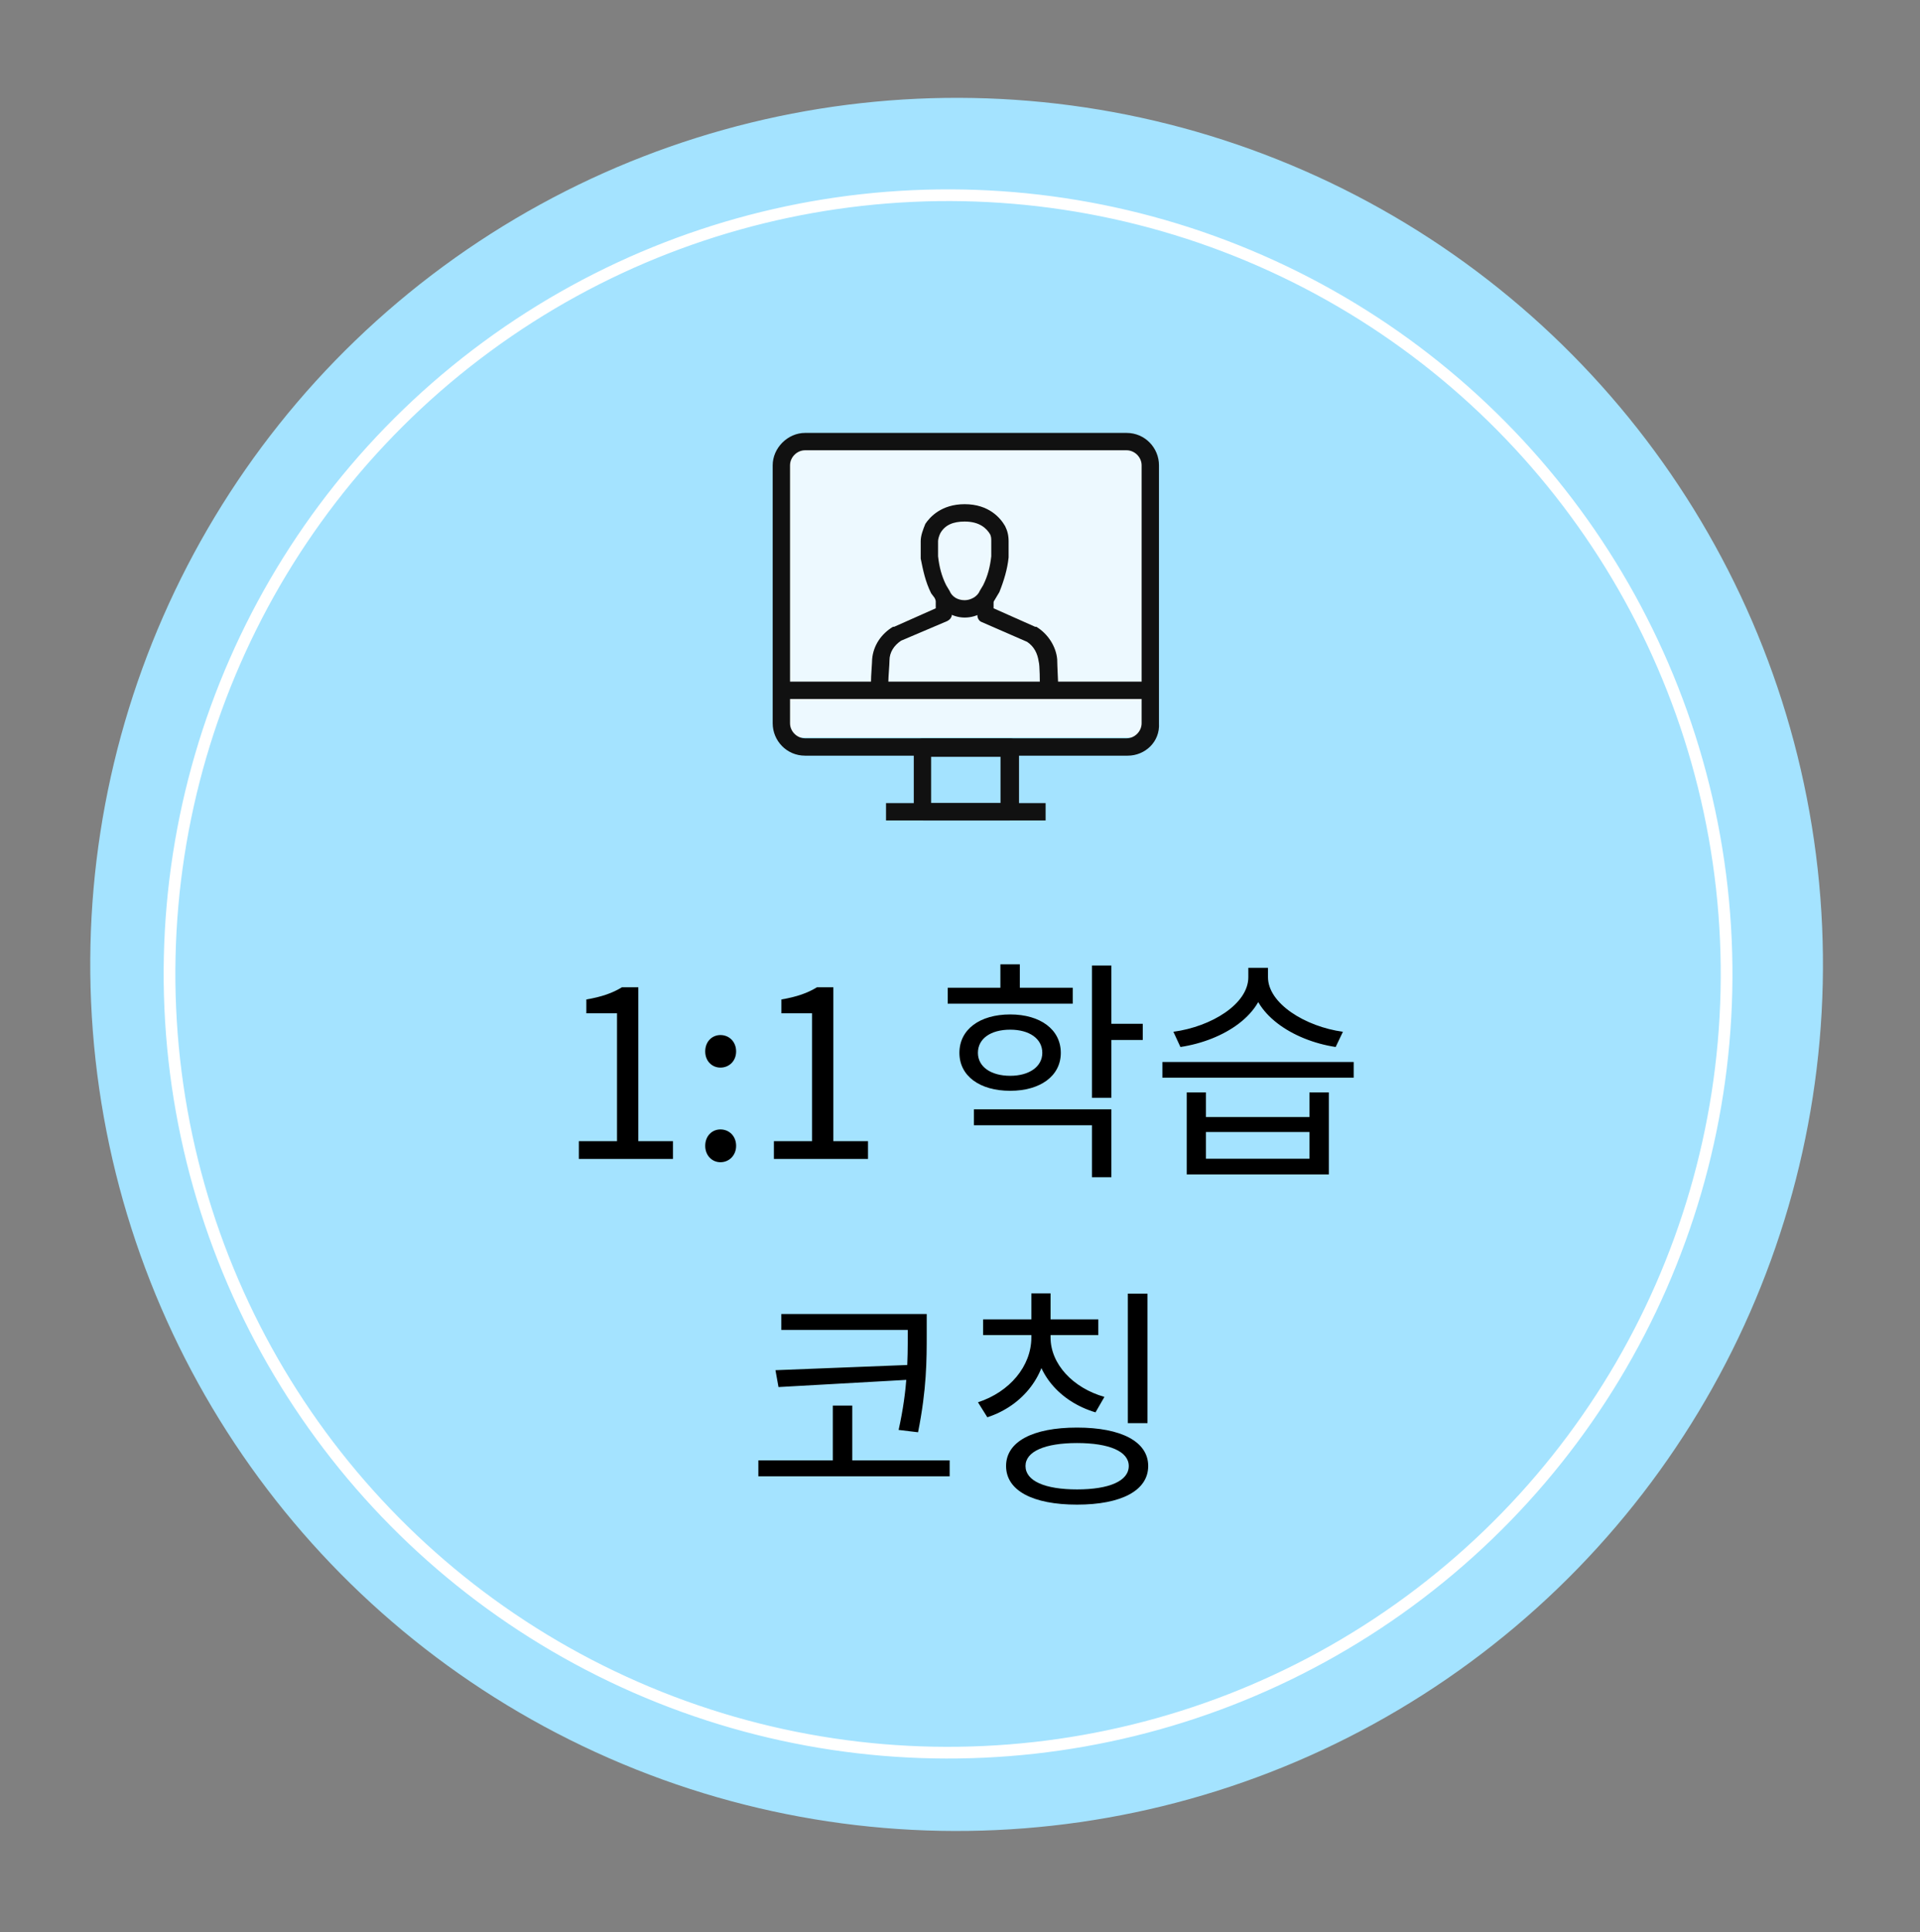 <svg width="164" height="165" viewBox="0 0 164 165" fill="none" xmlns="http://www.w3.org/2000/svg">
<rect x="0" y="0" width="164" height="165" fill="#808080" stroke="none"/>
<circle cx="81.71" cy="82.357" r="74" transform="rotate(-6.332 81.71 82.357)" fill="#A4E3FF"/>
<circle cx="80.98" cy="83.171" r="66.5" transform="rotate(-6.332 80.98 83.171)" stroke="white"/>
<path d="M49.443 98.969V97.449H52.703V86.529H50.083V85.349C51.403 85.129 52.343 84.789 53.123 84.309H54.523V97.449H57.483V98.969H49.443ZM61.537 91.169C60.817 91.169 60.237 90.609 60.237 89.789C60.237 88.949 60.817 88.389 61.537 88.389C62.277 88.389 62.877 88.949 62.877 89.789C62.877 90.609 62.277 91.169 61.537 91.169ZM61.537 99.249C60.817 99.249 60.237 98.669 60.237 97.849C60.237 97.009 60.817 96.449 61.537 96.449C62.277 96.449 62.877 97.009 62.877 97.849C62.877 98.669 62.277 99.249 61.537 99.249ZM66.103 98.969V97.449H69.363V86.529H66.743V85.349C68.063 85.129 69.003 84.789 69.783 84.309H71.183V97.449H74.143V98.969H66.103ZM80.95 84.349H91.63V85.709H80.95V84.349ZM86.29 86.629C88.85 86.629 90.61 87.909 90.61 89.909C90.61 91.889 88.85 93.149 86.29 93.149C83.69 93.149 81.95 91.889 81.95 89.909C81.95 87.909 83.69 86.629 86.29 86.629ZM86.29 87.929C84.63 87.929 83.53 88.689 83.53 89.909C83.53 91.089 84.63 91.869 86.29 91.869C87.91 91.869 89.03 91.089 89.03 89.909C89.03 88.689 87.91 87.929 86.29 87.929ZM93.27 82.449H94.93V93.749H93.27V82.449ZM94.47 87.429H97.61V88.809H94.47V87.429ZM83.19 94.729H94.93V100.529H93.27V96.089H83.19V94.729ZM85.45 82.349H87.11V85.109H85.45V82.349ZM101.368 93.289H103.008V95.389H111.848V93.289H113.508V100.289H101.368V93.289ZM103.008 96.669V98.949H111.848V96.669H103.008ZM99.288 90.689H115.628V92.029H99.288V90.689ZM106.628 82.649H108.048V83.449C108.048 86.589 104.548 88.849 100.828 89.409L100.228 88.109C103.488 87.669 106.628 85.729 106.628 83.449V82.649ZM106.888 82.649H108.308V83.449C108.308 85.689 111.488 87.669 114.708 88.109L114.088 89.409C110.408 88.849 106.888 86.549 106.888 83.449V82.649ZM66.737 112.209H78.217V113.569H66.737V112.209ZM64.777 124.709H81.117V126.069H64.777V124.709ZM77.537 112.209H79.157V113.929C79.157 116.129 79.157 118.609 78.417 122.309L76.757 122.109C77.537 118.609 77.537 116.069 77.537 113.929V112.209ZM77.897 116.549V117.809L66.497 118.449L66.237 117.009L77.897 116.549ZM71.137 120.029H72.797V125.209H71.137V120.029ZM88.095 113.429H89.455V114.209C89.455 117.389 87.395 120.029 84.335 121.029L83.535 119.749C86.235 118.869 88.095 116.669 88.095 114.209V113.429ZM88.375 113.429H89.735V114.209C89.735 116.489 91.655 118.529 94.335 119.289L93.575 120.609C90.495 119.689 88.375 117.229 88.375 114.209V113.429ZM83.975 112.669H93.815V114.009H83.975V112.669ZM88.095 110.449H89.735V113.249H88.095V110.449ZM96.335 110.469H98.015V121.529H96.335V110.469ZM91.995 121.909C95.775 121.909 98.075 123.109 98.075 125.189C98.075 127.289 95.775 128.489 91.995 128.489C88.215 128.489 85.935 127.289 85.935 125.189C85.935 123.109 88.215 121.909 91.995 121.909ZM91.995 123.229C89.255 123.229 87.595 123.949 87.595 125.189C87.595 126.469 89.255 127.189 91.995 127.189C94.755 127.189 96.415 126.469 96.415 125.189C96.415 123.949 94.755 123.229 91.995 123.229Z" fill="black"/>
<rect x="67" y="37.969" width="31" height="25" fill="#EDF9FF"/>
<path d="M96.327 64.531H68.766C67.185 64.531 66 63.246 66 61.765V39.735C66 38.254 67.284 36.969 68.766 36.969H96.229C97.809 36.969 98.995 38.254 98.995 39.735V61.765C99.093 63.345 97.809 64.531 96.327 64.531ZM68.766 38.451C68.075 38.451 67.482 39.044 67.482 39.735V61.765C67.482 62.456 68.075 63.049 68.766 63.049H96.229C96.92 63.049 97.513 62.456 97.513 61.765V39.735C97.513 39.044 96.92 38.451 96.229 38.451H68.766Z" fill="#111111"/>
<path d="M86.251 70.063H78.842C78.447 70.063 78.052 69.766 78.052 69.272V63.839C78.052 63.444 78.348 63.049 78.842 63.049H86.251C86.646 63.049 87.041 63.345 87.041 63.839V69.272C87.041 69.668 86.646 70.063 86.251 70.063ZM79.534 68.581H85.461V64.629H79.534V68.581Z" fill="#111111"/>
<path d="M89.313 68.581H75.681V70.063H89.313V68.581Z" fill="#111111"/>
<path d="M98.402 58.209H66.79V59.69H98.402V58.209Z" fill="#111111"/>
<path d="M82.398 52.737C81.312 52.737 80.225 52.045 79.83 51.057L79.534 50.662C79.04 49.674 78.842 48.687 78.644 47.699C78.644 47.402 78.644 47.106 78.644 46.809V46.217C78.644 45.723 78.842 45.229 79.04 44.735C79.435 44.142 80.423 43.056 82.398 43.056C84.473 43.056 85.461 44.241 85.856 44.933C86.053 45.328 86.152 45.723 86.152 46.217V46.711C86.152 47.007 86.152 47.303 86.152 47.6C86.053 48.588 85.757 49.576 85.362 50.563L85.066 51.057C84.473 52.144 83.485 52.737 82.398 52.737ZM82.398 44.538C81.411 44.538 80.719 44.834 80.324 45.525C80.225 45.723 80.126 46.019 80.126 46.217V46.711C80.126 47.007 80.126 47.205 80.126 47.501C80.225 48.39 80.423 49.18 80.818 49.971L81.114 50.465C81.312 50.959 81.806 51.255 82.398 51.255C82.892 51.255 83.485 50.959 83.683 50.465L83.979 49.971C84.374 49.18 84.572 48.39 84.671 47.501C84.671 47.205 84.671 47.007 84.671 46.711V46.217C84.671 46.019 84.671 45.822 84.572 45.624C84.275 45.13 83.683 44.538 82.398 44.538Z" fill="#111111"/>
<path d="M75.878 58.763L74.397 58.664V58.269C74.397 57.676 74.495 56.59 74.495 56.293C74.594 55.108 75.286 54.12 76.273 53.527H76.372L79.928 51.947V51.156L81.41 51.255L81.311 52.441C81.311 52.737 81.114 52.934 80.916 53.033L76.965 54.713C76.372 55.108 75.977 55.7 75.977 56.392C75.977 56.787 75.878 57.775 75.878 58.269V58.763Z" fill="#111111"/>
<path d="M88.82 58.763C88.82 58.269 88.82 56.787 88.721 56.491C88.622 55.799 88.326 55.206 87.733 54.811L83.88 53.132C83.584 53.033 83.485 52.737 83.485 52.539L83.386 51.255L84.868 51.156V51.947L88.424 53.527H88.523C89.511 54.12 90.203 55.206 90.301 56.293C90.301 56.787 90.4 58.565 90.4 58.763H88.82Z" fill="#111111"/>
</svg>
